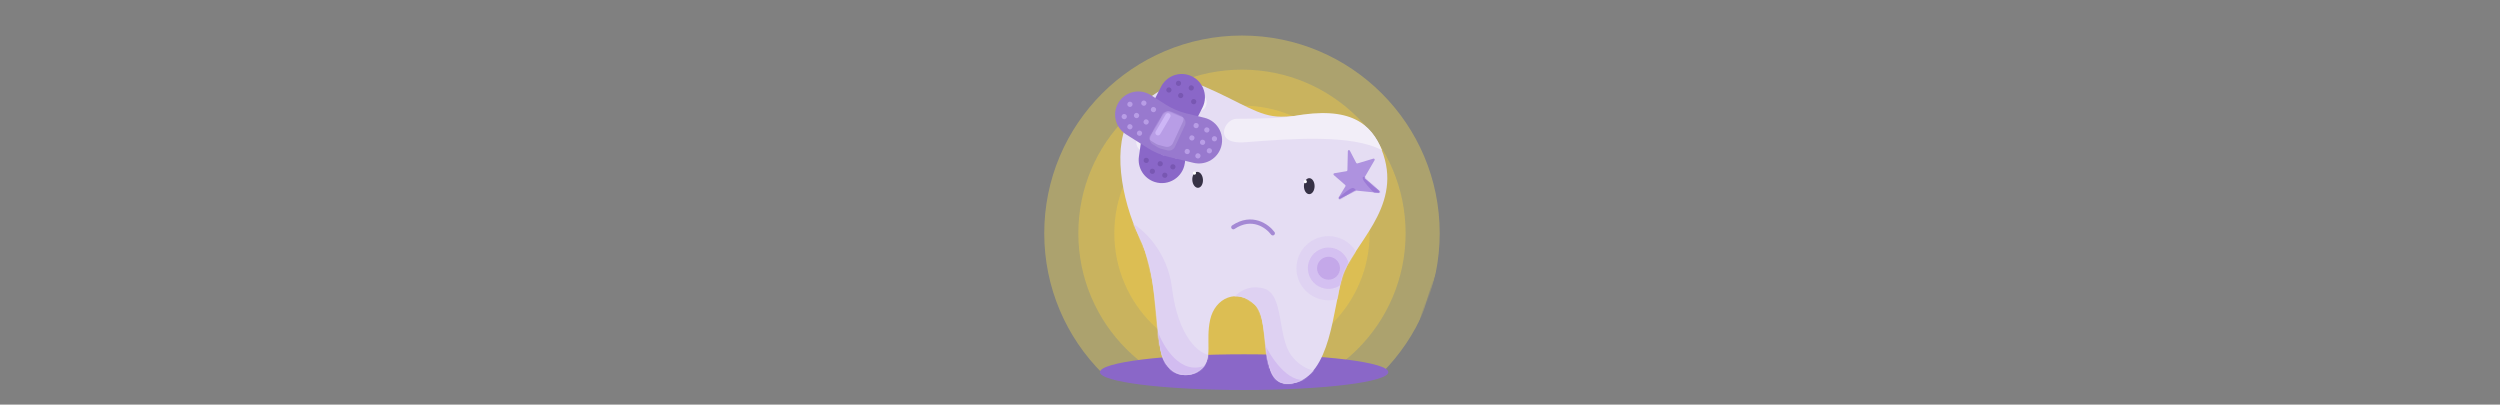 <svg width="2181" height="353" viewBox="0 0 2181 353" fill="none" xmlns="http://www.w3.org/2000/svg">
<rect x="0" y="0" width="2181" height="353" fill="#808080" stroke="none"/>
<g clip-path="url(#clip0_2465_11999)">
<mask id="mask0_2465_11999" style="mask-type:alpha" maskUnits="userSpaceOnUse" x="897" y="10" width="389" height="318">
<path d="M1036 319L944.5 327.5L919 312L897 125L1053 10L1208.5 40L1285.5 145L1222 327.5L1198 322.5L1036 319Z" fill="#CDB6F6"/>
</mask>
<g mask="url(#mask0_2465_11999)">
<circle opacity="0.35" cx="1083.5" cy="203.5" r="172.5" fill="#FFE24F"/>
<circle opacity="0.35" cx="1083.5" cy="203.5" r="142.743" fill="#FFD33F"/>
<circle opacity="0.35" cx="1083.5" cy="203.499" r="111.346" fill="#FFD33F"/>
</g>
<ellipse cx="1085.37" cy="324.655" rx="125.769" ry="15.577" fill="#8A67C8"/>
<path d="M1206.85 134.796C1191.04 87.37 1145.86 101.784 1117.58 101.784C1098.05 101.784 1083.64 89.692 1050.16 75.281C1029.86 66.541 1004.13 78.535 986.924 101.784C969.72 125.033 978.09 173.852 993.898 206.864C1009.71 239.876 1007.38 280.793 1012.5 305.436C1017.61 330.079 1038.07 331.009 1048.3 321.709C1058.53 312.41 1051.55 297.996 1055.74 278.933C1059.92 259.87 1079.45 251.036 1094.79 265.914C1110.14 280.793 1095.26 341.238 1128.27 334.263C1161.28 327.289 1162.68 269.634 1171.05 241.736C1179.42 213.839 1222.66 182.222 1206.85 134.796Z" fill="#E5DDF3"/>
<path d="M1078.71 103.64C1100.37 103.64 1120.56 102.865 1128 101.315C1178.68 92.019 1196.35 108.291 1205.65 131.074C1179.61 117.125 1128 120.844 1086.15 124.098C1057.83 126.301 1068.06 103.64 1078.71 103.64Z" fill="#F2EEF8"/>
<path d="M1044.77 89.298C1031.13 88.368 1004.04 96.375 999.204 124.273" stroke="#F2EEF8" stroke-width="15.809" stroke-linecap="round"/>
<ellipse cx="1044.81" cy="156.881" rx="4.65" ry="6.974" transform="rotate(-3.896 1044.81 156.881)" fill="#363145"/>
<ellipse cx="1142.2" cy="162.403" rx="4.65" ry="6.974" transform="rotate(0.174 1142.2 162.403)" fill="#363145"/>
<path d="M1110.37 203.543C1105.7 197.205 1092.29 187.264 1075.96 198.206" stroke="#A489D4" stroke-width="3.72" stroke-linecap="round"/>
<circle cx="1042.02" cy="150.996" r="1.395" fill="white"/>
<circle cx="1138.73" cy="158.438" r="1.395" fill="white"/>
<path d="M1202.59 168.229L1182.58 166.212C1182.39 166.193 1182.2 166.232 1182.04 166.323L1169.15 173.426C1168.31 173.886 1167.41 172.941 1167.9 172.127L1173.74 162.558C1173.98 162.171 1173.9 161.669 1173.55 161.372L1163.62 152.745C1163.02 152.229 1163.3 151.255 1164.07 151.126L1174.7 149.35C1175.14 149.276 1175.47 148.9 1175.48 148.454L1175.86 131.834C1175.88 130.872 1177.17 130.573 1177.61 131.426L1183.16 142.101C1183.37 142.497 1183.83 142.691 1184.26 142.562L1198.11 138.386C1198.92 138.142 1199.61 139.014 1199.19 139.744L1190.56 154.583C1190.33 154.97 1190.41 155.462 1190.75 155.754L1203.3 166.6C1203.98 167.194 1203.5 168.32 1202.59 168.229Z" fill="#AE92DF"/>
<mask id="mask1_2465_11999" style="mask-type:alpha" maskUnits="userSpaceOnUse" x="1163" y="130" width="41" height="44">
<path d="M1202.59 168.237L1182.58 166.22C1182.39 166.201 1182.2 166.24 1182.04 166.331L1169.15 173.434C1168.31 173.894 1167.41 172.949 1167.9 172.135L1173.74 162.566C1173.98 162.178 1173.9 161.677 1173.55 161.379L1163.62 152.753C1163.02 152.237 1163.3 151.263 1164.07 151.133L1174.7 149.357C1175.14 149.284 1175.47 148.908 1175.48 148.462L1175.86 131.842C1175.88 130.88 1177.17 130.581 1177.61 131.434L1183.16 142.109C1183.37 142.505 1183.83 142.699 1184.26 142.57L1198.11 138.394C1198.92 138.15 1199.61 139.022 1199.18 139.751L1190.56 154.591C1190.33 154.978 1190.41 155.469 1190.75 155.762L1203.3 166.608C1203.98 167.202 1203.5 168.328 1202.59 168.237Z" fill="#AE92DF"/>
</mask>
<g mask="url(#mask1_2465_11999)">
<path d="M1188.95 156.121C1188.2 153.518 1190.5 154.107 1191.74 154.727L1204.33 162.82C1204.59 162.991 1204.75 163.286 1204.75 163.603V167.745C1204.75 168.258 1204.34 168.674 1203.82 168.674H1199.56C1199.31 168.674 1199.08 168.577 1198.9 168.402C1195.72 165.191 1189.67 158.651 1188.95 156.121Z" fill="#9B7AD5"/>
<path d="M1180.58 164.025C1182.55 164.683 1182.97 166.118 1182.94 166.976C1182.93 167.175 1182.82 167.352 1182.67 167.485L1173.13 176.164C1172.85 176.416 1172.45 176.477 1172.11 176.321L1167.87 174.361C1167.27 174.086 1167.14 173.301 1167.62 172.855C1171.61 169.142 1178.53 163.342 1180.58 164.025Z" fill="#9B7AD5"/>
</g>
<path d="M1012.93 75.603C1017.42 66.784 1027.64 62.508 1037.07 65.497V65.497C1048.98 69.27 1054.66 82.827 1048.99 93.96L1041.81 108.066C1038.8 113.978 1036.78 120.345 1035.84 126.913L1033.63 142.376C1031.86 154.746 1019.41 162.569 1007.5 158.795V158.795C998.07 155.808 992.184 146.441 993.584 136.65L996.748 114.527C997.687 107.96 999.702 101.592 1002.71 95.68L1012.93 75.603Z" fill="#8A67C8"/>
<circle cx="999.971" cy="139.927" r="2.278" transform="rotate(13.631 999.971 139.927)" fill="#7857B2"/>
<circle cx="1041.39" cy="88.675" r="2.278" transform="rotate(-154.773 1041.39 88.675)" fill="#7857B2"/>
<circle cx="1005.32" cy="149.446" r="2.278" transform="rotate(13.631 1005.32 149.446)" fill="#7857B2"/>
<circle cx="1039.26" cy="76.691" r="2.278" transform="rotate(-154.773 1039.26 76.691)" fill="#7857B2"/>
<circle cx="1016.18" cy="152.892" r="2.278" transform="rotate(13.631 1016.18 152.892)" fill="#7857B2"/>
<circle cx="1028.13" cy="72.714" r="2.278" transform="rotate(-154.773 1028.13 72.714)" fill="#7857B2"/>
<circle cx="1015.08" cy="133.224" r="2.278" transform="rotate(13.631 1015.08 133.224)" fill="#B89DE6"/>
<circle cx="1012.15" cy="142.88" r="2.278" transform="rotate(13.631 1012.15 142.88)" fill="#7857B2"/>
<circle cx="1030.06" cy="83.335" r="2.278" transform="rotate(-154.773 1030.06 83.335)" fill="#7857B2"/>
<circle cx="1026.15" cy="135.907" r="2.278" transform="rotate(13.631 1026.15 135.907)" fill="#B89DE6"/>
<circle cx="1023.22" cy="145.564" r="2.278" transform="rotate(13.631 1023.22 145.564)" fill="#7857B2"/>
<circle cx="1019.75" cy="78.484" r="2.278" transform="rotate(-154.773 1019.75 78.484)" fill="#7857B2"/>
<path d="M1003.35 106.494L1002.28 112.913C1001.83 115.632 1003.39 118.285 1005.99 119.212L1016.26 122.884L1025.46 126.17C1028.5 127.256 1031.83 125.603 1032.81 122.526L1034.29 117.841L1035.87 112.85C1036.74 110.116 1035.44 107.164 1032.83 105.96L1023.06 101.436L1013.82 97.161C1010.99 95.854 1007.64 97.055 1006.29 99.859L1003.84 104.958C1003.61 105.445 1003.44 105.962 1003.35 106.494Z" fill="#A489D4"/>
<mask id="mask2_2465_11999" style="mask-type:alpha" maskUnits="userSpaceOnUse" x="1002" y="96" width="35" height="31">
<path d="M1003.35 106.502L1002.28 112.921C1001.83 115.64 1003.39 118.293 1005.99 119.22L1016.26 122.891L1025.46 126.178C1028.5 127.263 1031.83 125.61 1032.81 122.534L1034.29 117.848L1035.87 112.857C1036.74 110.124 1035.44 107.172 1032.83 105.968L1023.06 101.444L1013.82 97.169C1010.99 95.862 1007.64 97.063 1006.29 99.867L1003.84 104.966C1003.61 105.453 1003.44 105.97 1003.35 106.502Z" fill="#B89DE6"/>
</mask>
<g mask="url(#mask2_2465_11999)">
<path d="M1006.39 104.475L1005.32 110.894C1004.86 113.613 1006.42 116.265 1009.02 117.193L1019.3 120.864L1028.49 124.15C1031.53 125.236 1034.86 123.583 1035.84 120.507L1037.32 115.821L1038.9 110.83C1039.77 108.096 1038.47 105.145 1035.87 103.941L1026.09 99.416L1016.85 95.141C1014.03 93.834 1010.68 95.036 1009.33 97.84L1006.87 102.939C1006.64 103.425 1006.47 103.942 1006.39 104.475Z" fill="#B89DE6"/>
</g>
<path d="M1016.78 103.332L1032.38 110.665" stroke="#CDB6F6" stroke-width="4.557" stroke-linecap="round"/>
<path d="M982.229 117.115C973.865 111.825 970.557 101.26 974.409 92.144V92.144C979.272 80.637 993.299 76.245 1003.86 82.922L1017.23 91.384C1022.84 94.93 1028.99 97.528 1035.45 99.073L1050.64 102.711C1062.79 105.622 1069.42 118.746 1064.56 130.256V130.256C1060.71 139.366 1050.83 144.356 1041.21 142.053L1019.48 136.848C1013.03 135.303 1006.88 132.705 1001.27 129.158L982.229 117.115Z" fill="#9879CE"/>
<circle cx="1035.73" cy="132.183" r="2.278" transform="rotate(-71.038 1035.73 132.183)" fill="#B89DE6"/>
<circle cx="1006.28" cy="95.604" r="2.278" transform="rotate(120.558 1006.28 95.604)" fill="#B89DE6"/>
<circle cx="1045.07" cy="135.992" r="2.278" transform="rotate(-71.038 1045.07 135.992)" fill="#B89DE6"/>
<circle cx="997.89" cy="89.987" r="2.278" transform="rotate(120.558 997.89 89.987)" fill="#B89DE6"/>
<circle cx="1055.05" cy="131.558" r="2.278" transform="rotate(-71.038 1055.05 131.558)" fill="#B89DE6"/>
<circle cx="985.762" cy="91.007" r="2.278" transform="rotate(120.558 985.762 91.007)" fill="#B89DE6"/>
<circle cx="1059.48" cy="121.066" r="2.278" transform="rotate(-71.038 1059.48 121.066)" fill="#B89DE6"/>
<circle cx="980.766" cy="101.722" r="2.278" transform="rotate(120.558 980.766 101.722)" fill="#B89DE6"/>
<circle cx="1039.8" cy="120.332" r="2.278" transform="rotate(-71.038 1039.8 120.332)" fill="#B89DE6"/>
<circle cx="999.901" cy="106.393" r="2.278" transform="rotate(120.558 999.901 106.393)" fill="#B89DE6"/>
<circle cx="1049.14" cy="124.148" r="2.278" transform="rotate(-71.038 1049.14 124.148)" fill="#B89DE6"/>
<circle cx="991.52" cy="100.78" r="2.278" transform="rotate(120.558 991.52 100.78)" fill="#B89DE6"/>
<circle cx="1043.5" cy="109.562" r="2.278" transform="rotate(-71.038 1043.5 109.562)" fill="#B89DE6"/>
<circle cx="994.112" cy="116.206" r="2.278" transform="rotate(120.558 994.112 116.206)" fill="#B89DE6"/>
<circle cx="1052.84" cy="113.375" r="2.278" transform="rotate(-71.038 1052.84 113.375)" fill="#B89DE6"/>
<circle cx="985.731" cy="110.597" r="2.278" transform="rotate(120.558 985.731 110.597)" fill="#B89DE6"/>
<path d="M1012.1 129.524L1018.39 131.184C1021.06 131.887 1023.84 130.581 1025.01 128.083L1029.62 118.192L1033.74 109.34C1035.11 106.415 1033.77 102.943 1030.8 101.687L1026.27 99.774L1021.45 97.736C1018.81 96.619 1015.75 97.641 1014.31 100.12L1008.89 109.434L1003.78 118.236C1002.21 120.927 1003.1 124.374 1005.77 125.979L1010.61 128.897C1011.08 129.175 1011.58 129.386 1012.1 129.524Z" fill="#A489D4"/>
<mask id="mask3_2465_11999" style="mask-type:alpha" maskUnits="userSpaceOnUse" x="1003" y="97" width="32" height="35">
<path d="M1012.1 129.528L1018.39 131.188C1021.06 131.891 1023.84 130.585 1025.01 128.087L1029.62 118.196L1033.74 109.344C1035.11 106.419 1033.77 102.947 1030.8 101.691L1026.27 99.778L1021.45 97.74C1018.81 96.623 1015.75 97.645 1014.31 100.124L1008.89 109.438L1003.78 118.24C1002.21 120.931 1003.1 124.378 1005.77 125.982L1010.62 128.901C1011.08 129.179 1011.58 129.39 1012.1 129.528Z" fill="#B89DE6"/>
</mask>
<g mask="url(#mask3_2465_11999)">
<path d="M1010.36 126.317L1016.66 127.977C1019.32 128.68 1022.11 127.374 1023.27 124.876L1027.88 114.985L1032.01 106.133C1033.37 103.208 1032.03 99.736 1029.06 98.48L1024.53 96.567L1019.71 94.529C1017.07 93.412 1014.01 94.434 1012.57 96.913L1007.16 106.227L1002.04 115.029C1000.48 117.72 1001.36 121.167 1004.03 122.771L1008.88 125.69C1009.34 125.968 1009.84 126.179 1010.36 126.317Z" fill="#B89DE6"/>
</g>
<path d="M1010.2 115.867L1018.95 101.015" stroke="#CDB6F6" stroke-width="4.557" stroke-linecap="round"/>
<mask id="mask4_2465_11999" style="mask-type:alpha" maskUnits="userSpaceOnUse" x="977" y="72" width="234" height="263">
<path d="M1206.85 134.796C1191.04 87.37 1145.86 101.784 1117.58 101.784C1098.05 101.784 1083.64 89.692 1050.16 75.281C1029.86 66.541 1004.13 78.535 986.924 101.784C969.72 125.033 978.089 173.852 993.898 206.864C1009.71 239.876 1007.38 280.793 1012.5 305.436C1017.61 330.079 1038.07 331.009 1048.3 321.709C1058.53 312.41 1051.55 297.996 1055.74 278.933C1059.92 259.87 1079.45 251.036 1094.79 265.914C1110.14 280.793 1095.26 341.238 1128.27 334.263C1161.28 327.289 1162.68 269.634 1171.05 241.736C1179.42 213.839 1222.66 182.222 1206.85 134.796Z" fill="#E5DDF3"/>
</mask>
<g mask="url(#mask4_2465_11999)">
<path d="M1022.5 251.5C1018.5 218.7 996.833 199.5 986.5 194L993 314.5L1038 340.5C1048.83 330.167 1068 309.6 1058 310C1045.5 310.5 1027.5 292.5 1022.5 251.5Z" fill="#DED1F2"/>
<path d="M1102 251.5C1087.2 247.9 1077.5 257 1074.5 262L1092.5 306.5L1097.5 336.5L1131.5 348.5L1156.5 324C1150.67 325 1136.5 323.6 1126.5 310C1114 293 1120.5 256 1102 251.5Z" fill="#DED1F2"/>
</g>
<mask id="mask5_2465_11999" style="mask-type:alpha" maskUnits="userSpaceOnUse" x="977" y="72" width="234" height="263">
<path d="M1206.85 134.796C1191.04 87.37 1145.86 101.784 1117.58 101.784C1098.05 101.784 1083.64 89.692 1050.16 75.281C1029.86 66.541 1004.13 78.535 986.924 101.784C969.72 125.033 978.089 173.852 993.898 206.864C1009.71 239.876 1007.38 280.793 1012.5 305.436C1017.61 330.079 1038.07 331.009 1048.3 321.709C1058.53 312.41 1051.55 297.996 1055.74 278.933C1059.92 259.87 1079.45 251.036 1094.79 265.914C1110.14 280.793 1095.26 341.238 1128.27 334.263C1161.28 327.289 1162.68 269.634 1171.05 241.736C1179.42 213.839 1222.66 182.222 1206.85 134.796Z" fill="#E5DDF3"/>
</mask>
<g mask="url(#mask5_2465_11999)">
<circle opacity="0.85" cx="1159" cy="234" r="28" fill="#DED1F2"/>
<circle opacity="0.85" cx="1159" cy="234" r="18" fill="#D2BCF0"/>
<circle opacity="0.85" cx="1159" cy="234" r="10" fill="#C1A4E8"/>
<path d="M1051 319C1029.8 327.4 1014.83 302.5 1010 289L1005 307.5L1018 329.5L1040.5 335.5C1052.83 326.5 1072.2 310.6 1051 319Z" fill="#D2BCF0"/>
<path d="M1140 331C1123.6 335 1108.17 311 1102.5 298.5L1098 313.5L1111 338L1124.5 344.5C1136.5 338.333 1156.4 327 1140 331Z" fill="#D2BCF0"/>
</g>
</g>
<defs>
<clipPath id="clip0_2465_11999">
<rect width="2181" height="353" fill="white"/>
</clipPath>
</defs>
</svg>
